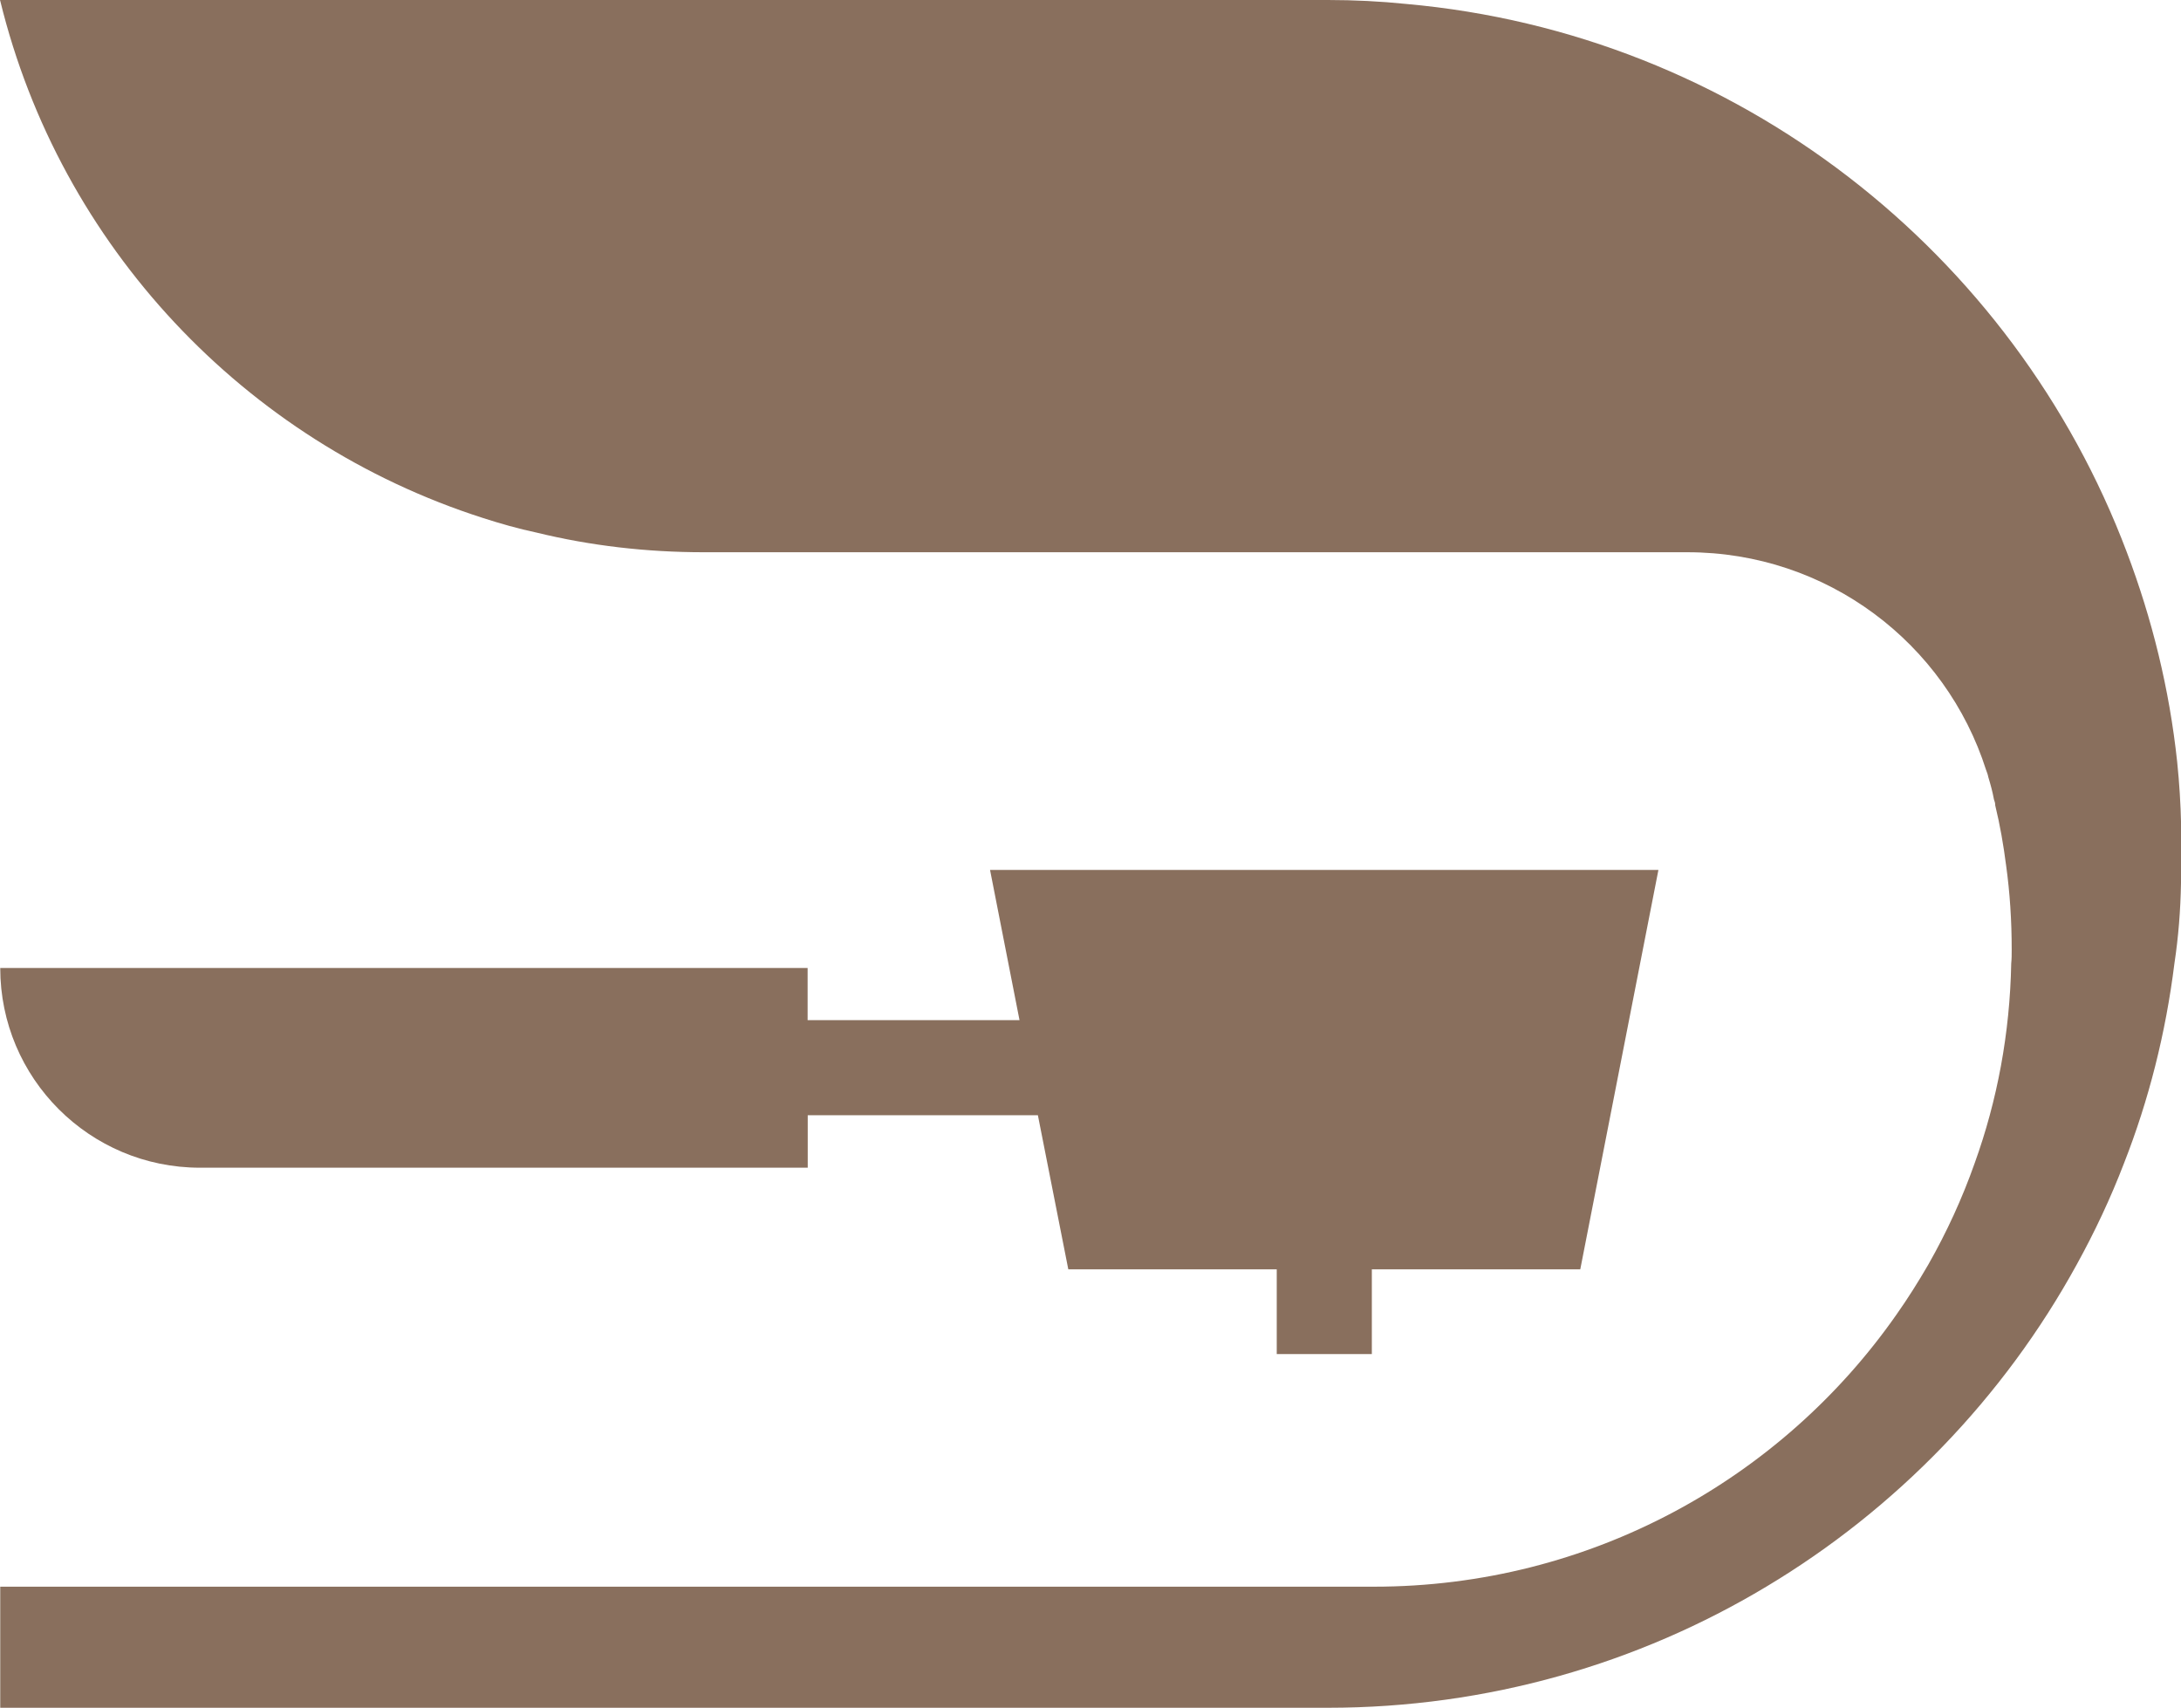 <svg viewBox="0 0 182.8 143.15" xmlns="http://www.w3.org/2000/svg" data-sanitized-data-name="Layer 2" data-name="Layer 2" id="Layer_2">
  <defs>
    <style>
      .cls-1 {
        fill: #896f5d;
      }
    </style>
  </defs>
  <g data-sanitized-data-name="Isolation Mode" data-name="Isolation Mode" id="Isolation_Mode">
    <g>
      <path d="m182.8,69.14v4.88c-.04,2.29-.22,4.55-.55,6.73-.73,5.86-2.15,11.46-4.22,16.74-1.13,2.95-2.47,5.79-3.97,8.51-6.11,11.14-15.14,20.49-26.02,27-10.73,6.44-23.32,10.15-36.75,10.15H.02v-10.15h115.13c18.12,0,34.17-9.02,43.81-22.82.95-1.35,1.82-2.73,2.66-4.18,1.53-2.69,2.84-5.53,3.89-8.51,1.89-5.24,2.95-10.88,3.06-16.74.04-.36.04-.76.04-1.16,0-2.4-.15-4.77-.47-7.06-.22-1.71-.51-3.38-.91-5.02,0-.18-.04-.33-.11-.51-.11-.62-.29-1.27-.47-1.86-.04-.22-.11-.4-.18-.58-3.38-10.63-13.32-18.27-25.04-18.27H58.97c-4.8,0-9.5-.55-13.97-1.64-1.56-.33-3.06-.76-4.55-1.24C20.5,37.01,5.04,20.6.02.07.02.07-.02.04.02,0h111.28c2.22,0,4.4.11,6.55.33,27.76,2.47,50.94,20.85,60.41,45.96,2.11,5.57,3.57,11.46,4.22,17.58.18,1.75.29,3.49.33,5.28Z" class="cls-1"></path>
      <path d="m82.98,72.92l2.47,12.59h-17.76v-4.37H.02c0,9.24,7.49,16.74,16.74,16.74h50.94v-4.4h19.29l2.55,12.92h17.47v7.1h7.97v-7.1h17.47l6.55-33.48h-56Z" class="cls-1"></path>
    </g>
  </g>
</svg>